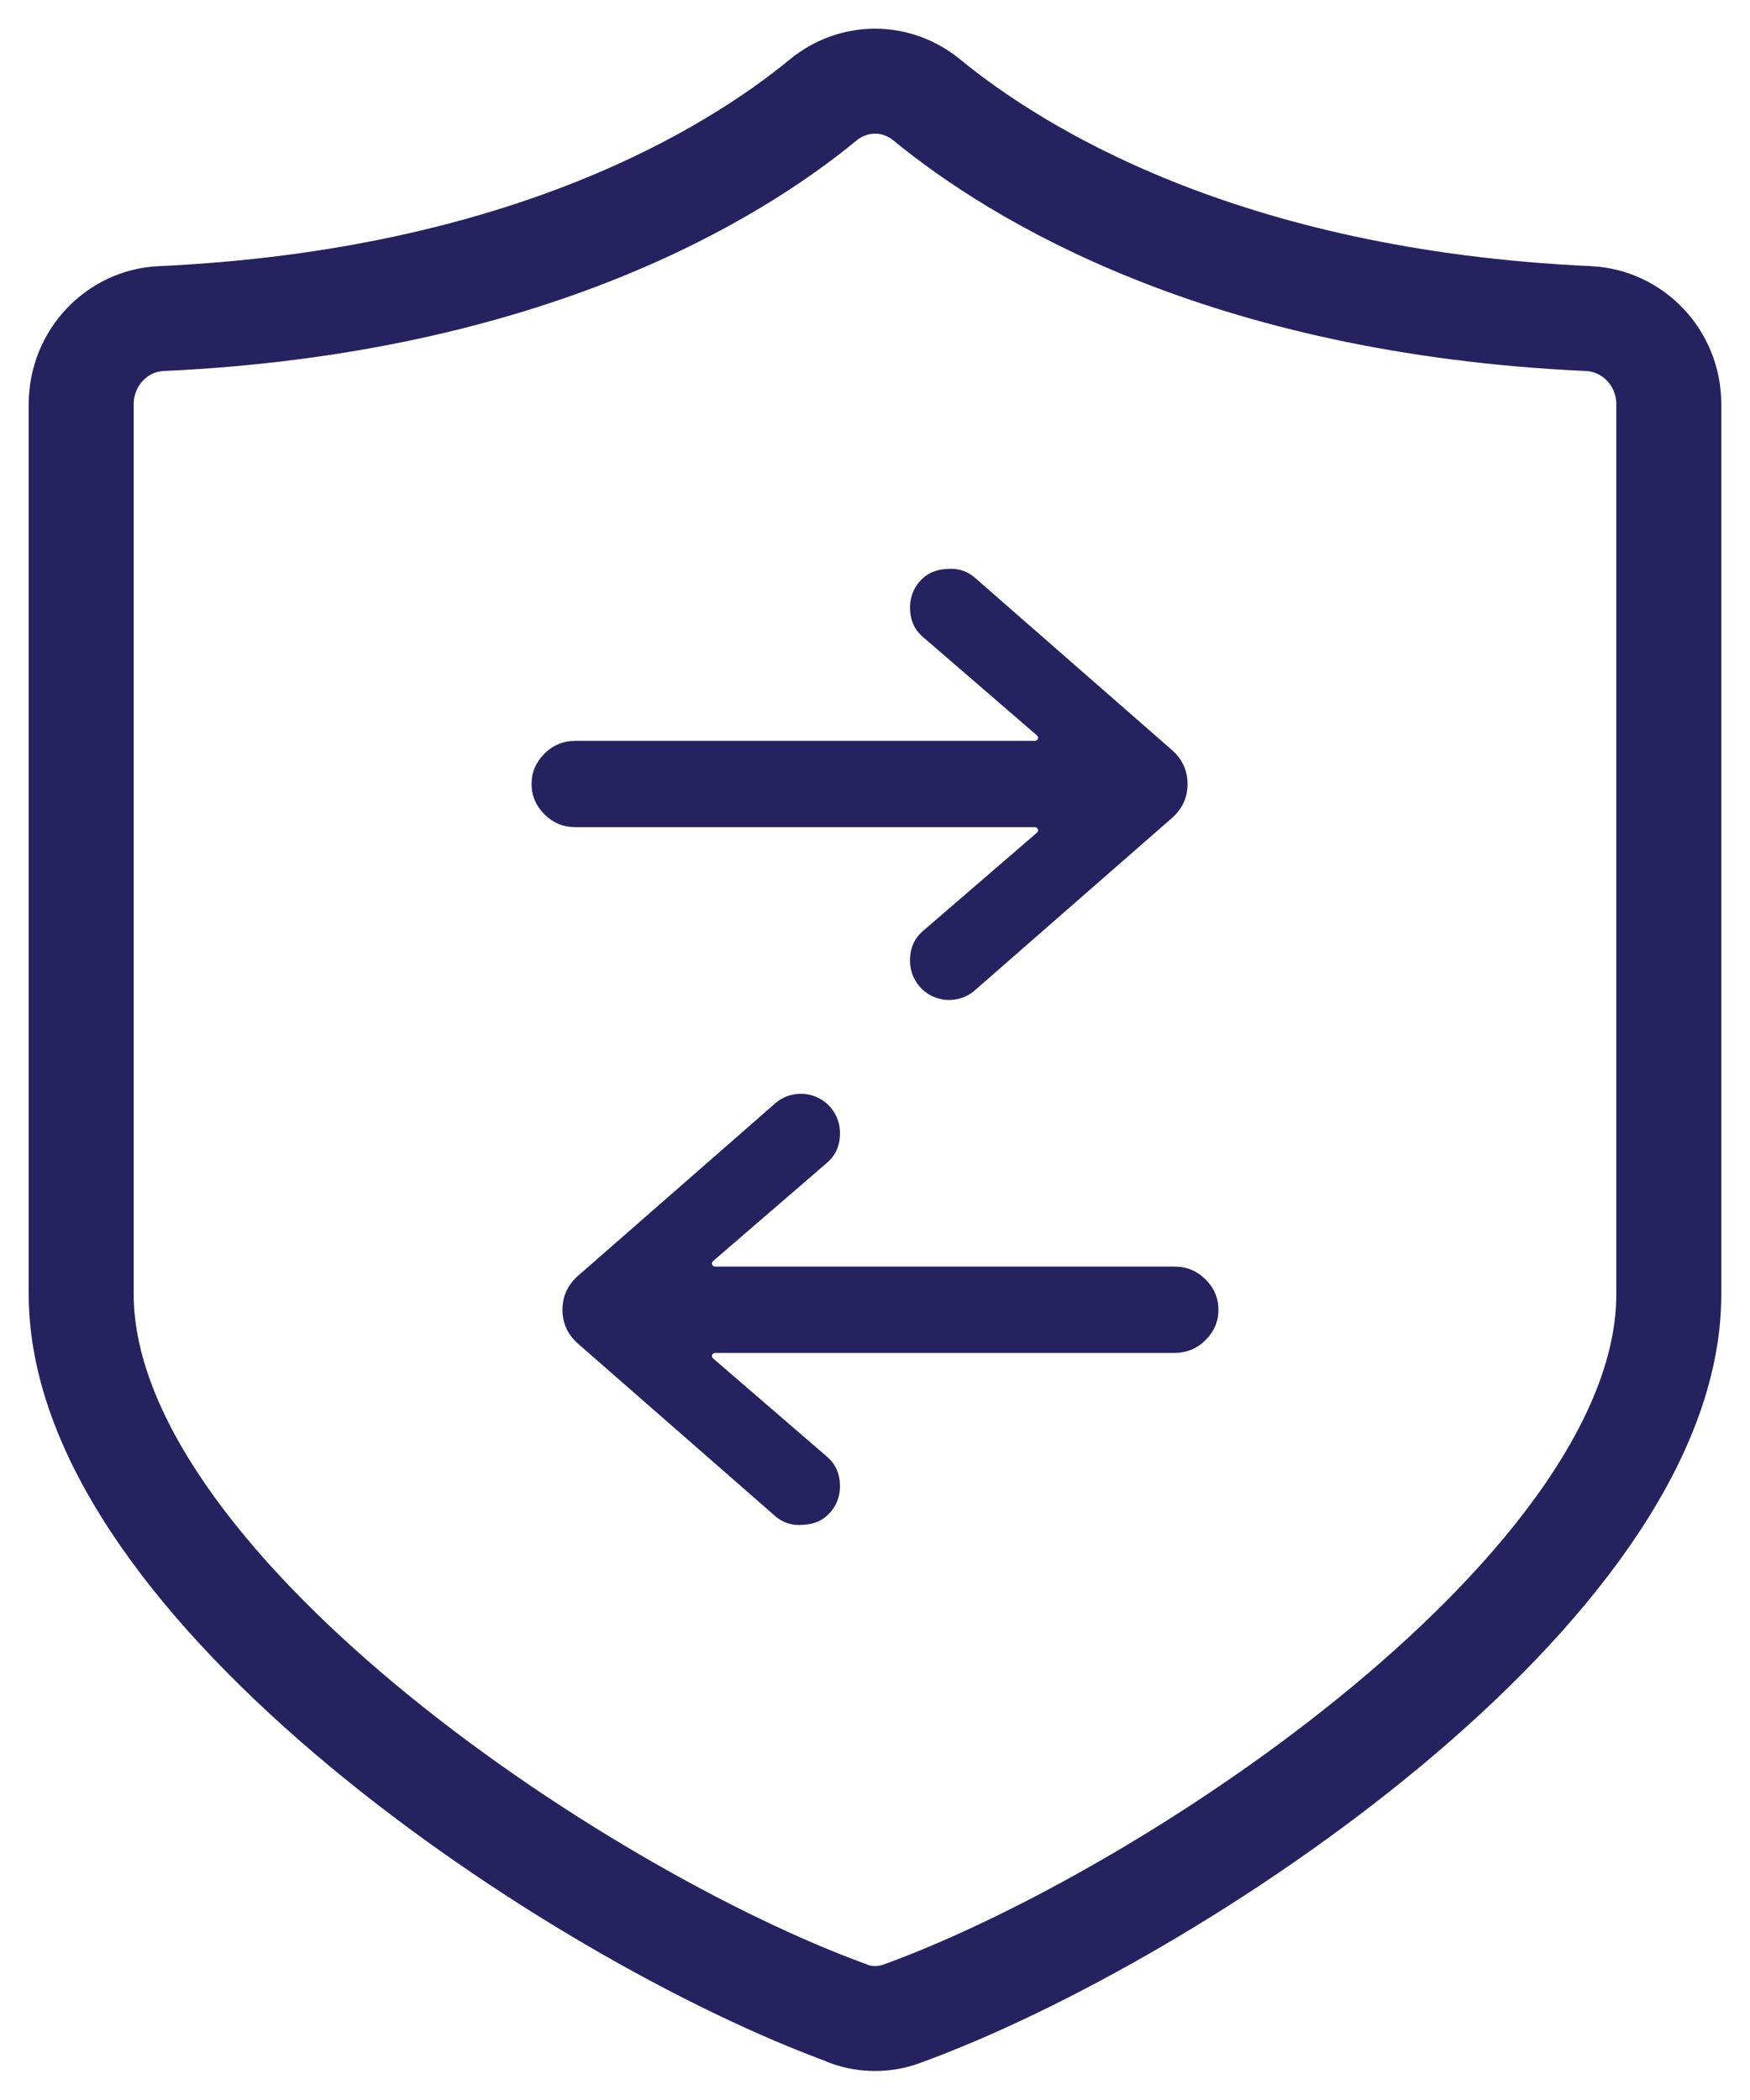 <svg width="40" height="48" viewBox="0 0 40 48" fill="none" xmlns="http://www.w3.org/2000/svg">
<path d="M19.39 46.03C19.782 46.173 20.218 46.173 20.61 46.03C26.821 43.773 38.144 36.219 38.144 29.585V9.237C38.144 8.188 37.331 7.332 36.312 7.282C27.933 6.901 23.212 3.947 21.187 2.287C20.488 1.712 19.512 1.712 18.813 2.287C16.795 3.947 12.067 6.894 3.688 7.282C2.669 7.325 1.856 8.188 1.856 9.237V29.578C1.856 36.212 13.179 43.766 19.39 46.023V46.03Z" stroke="#262260" stroke-width="2.4" stroke-linecap="round" stroke-linejoin="round"/>
<path d="M13.158 18.907C12.878 18.907 12.64 18.809 12.444 18.613C12.248 18.418 12.15 18.186 12.15 17.921C12.15 17.654 12.248 17.424 12.444 17.227C12.64 17.032 12.878 16.933 13.158 16.933H23.658C23.686 16.933 23.707 16.919 23.721 16.892C23.735 16.863 23.728 16.835 23.7 16.808L21.096 14.56C20.914 14.406 20.816 14.204 20.802 13.951C20.788 13.7 20.858 13.482 21.012 13.3C21.166 13.118 21.369 13.021 21.621 13.007C21.873 12.979 22.09 13.041 22.272 13.195L26.787 17.143C27.025 17.354 27.144 17.613 27.144 17.921C27.144 18.229 27.025 18.488 26.787 18.698L22.272 22.645C22.09 22.799 21.873 22.869 21.621 22.855C21.369 22.828 21.166 22.723 21.012 22.541C20.858 22.358 20.788 22.142 20.802 21.89C20.816 21.637 20.914 21.434 21.096 21.28L23.7 19.034C23.728 19.006 23.735 18.977 23.721 18.95C23.707 18.922 23.686 18.907 23.658 18.907H13.158Z" fill="#262260"/>
<path d="M26.842 28.95C27.122 28.95 27.36 29.048 27.556 29.244C27.752 29.44 27.85 29.671 27.85 29.937C27.85 30.203 27.752 30.434 27.556 30.63C27.36 30.826 27.122 30.924 26.842 30.924L16.342 30.924C16.314 30.924 16.293 30.938 16.279 30.966C16.265 30.994 16.272 31.022 16.3 31.05L18.904 33.297C19.086 33.451 19.184 33.654 19.198 33.906C19.212 34.158 19.142 34.375 18.988 34.557C18.834 34.739 18.631 34.837 18.379 34.851C18.127 34.879 17.91 34.816 17.728 34.662L13.213 30.714C12.975 30.504 12.856 30.245 12.856 29.937C12.856 29.629 12.975 29.37 13.213 29.16L17.728 25.212C17.91 25.058 18.127 24.988 18.379 25.002C18.631 25.03 18.834 25.135 18.988 25.317C19.142 25.499 19.212 25.716 19.198 25.968C19.184 26.22 19.086 26.423 18.904 26.577L16.3 28.824C16.272 28.852 16.265 28.88 16.279 28.908C16.293 28.936 16.314 28.95 16.342 28.95L26.842 28.95Z" fill="#262260"/>
</svg>
